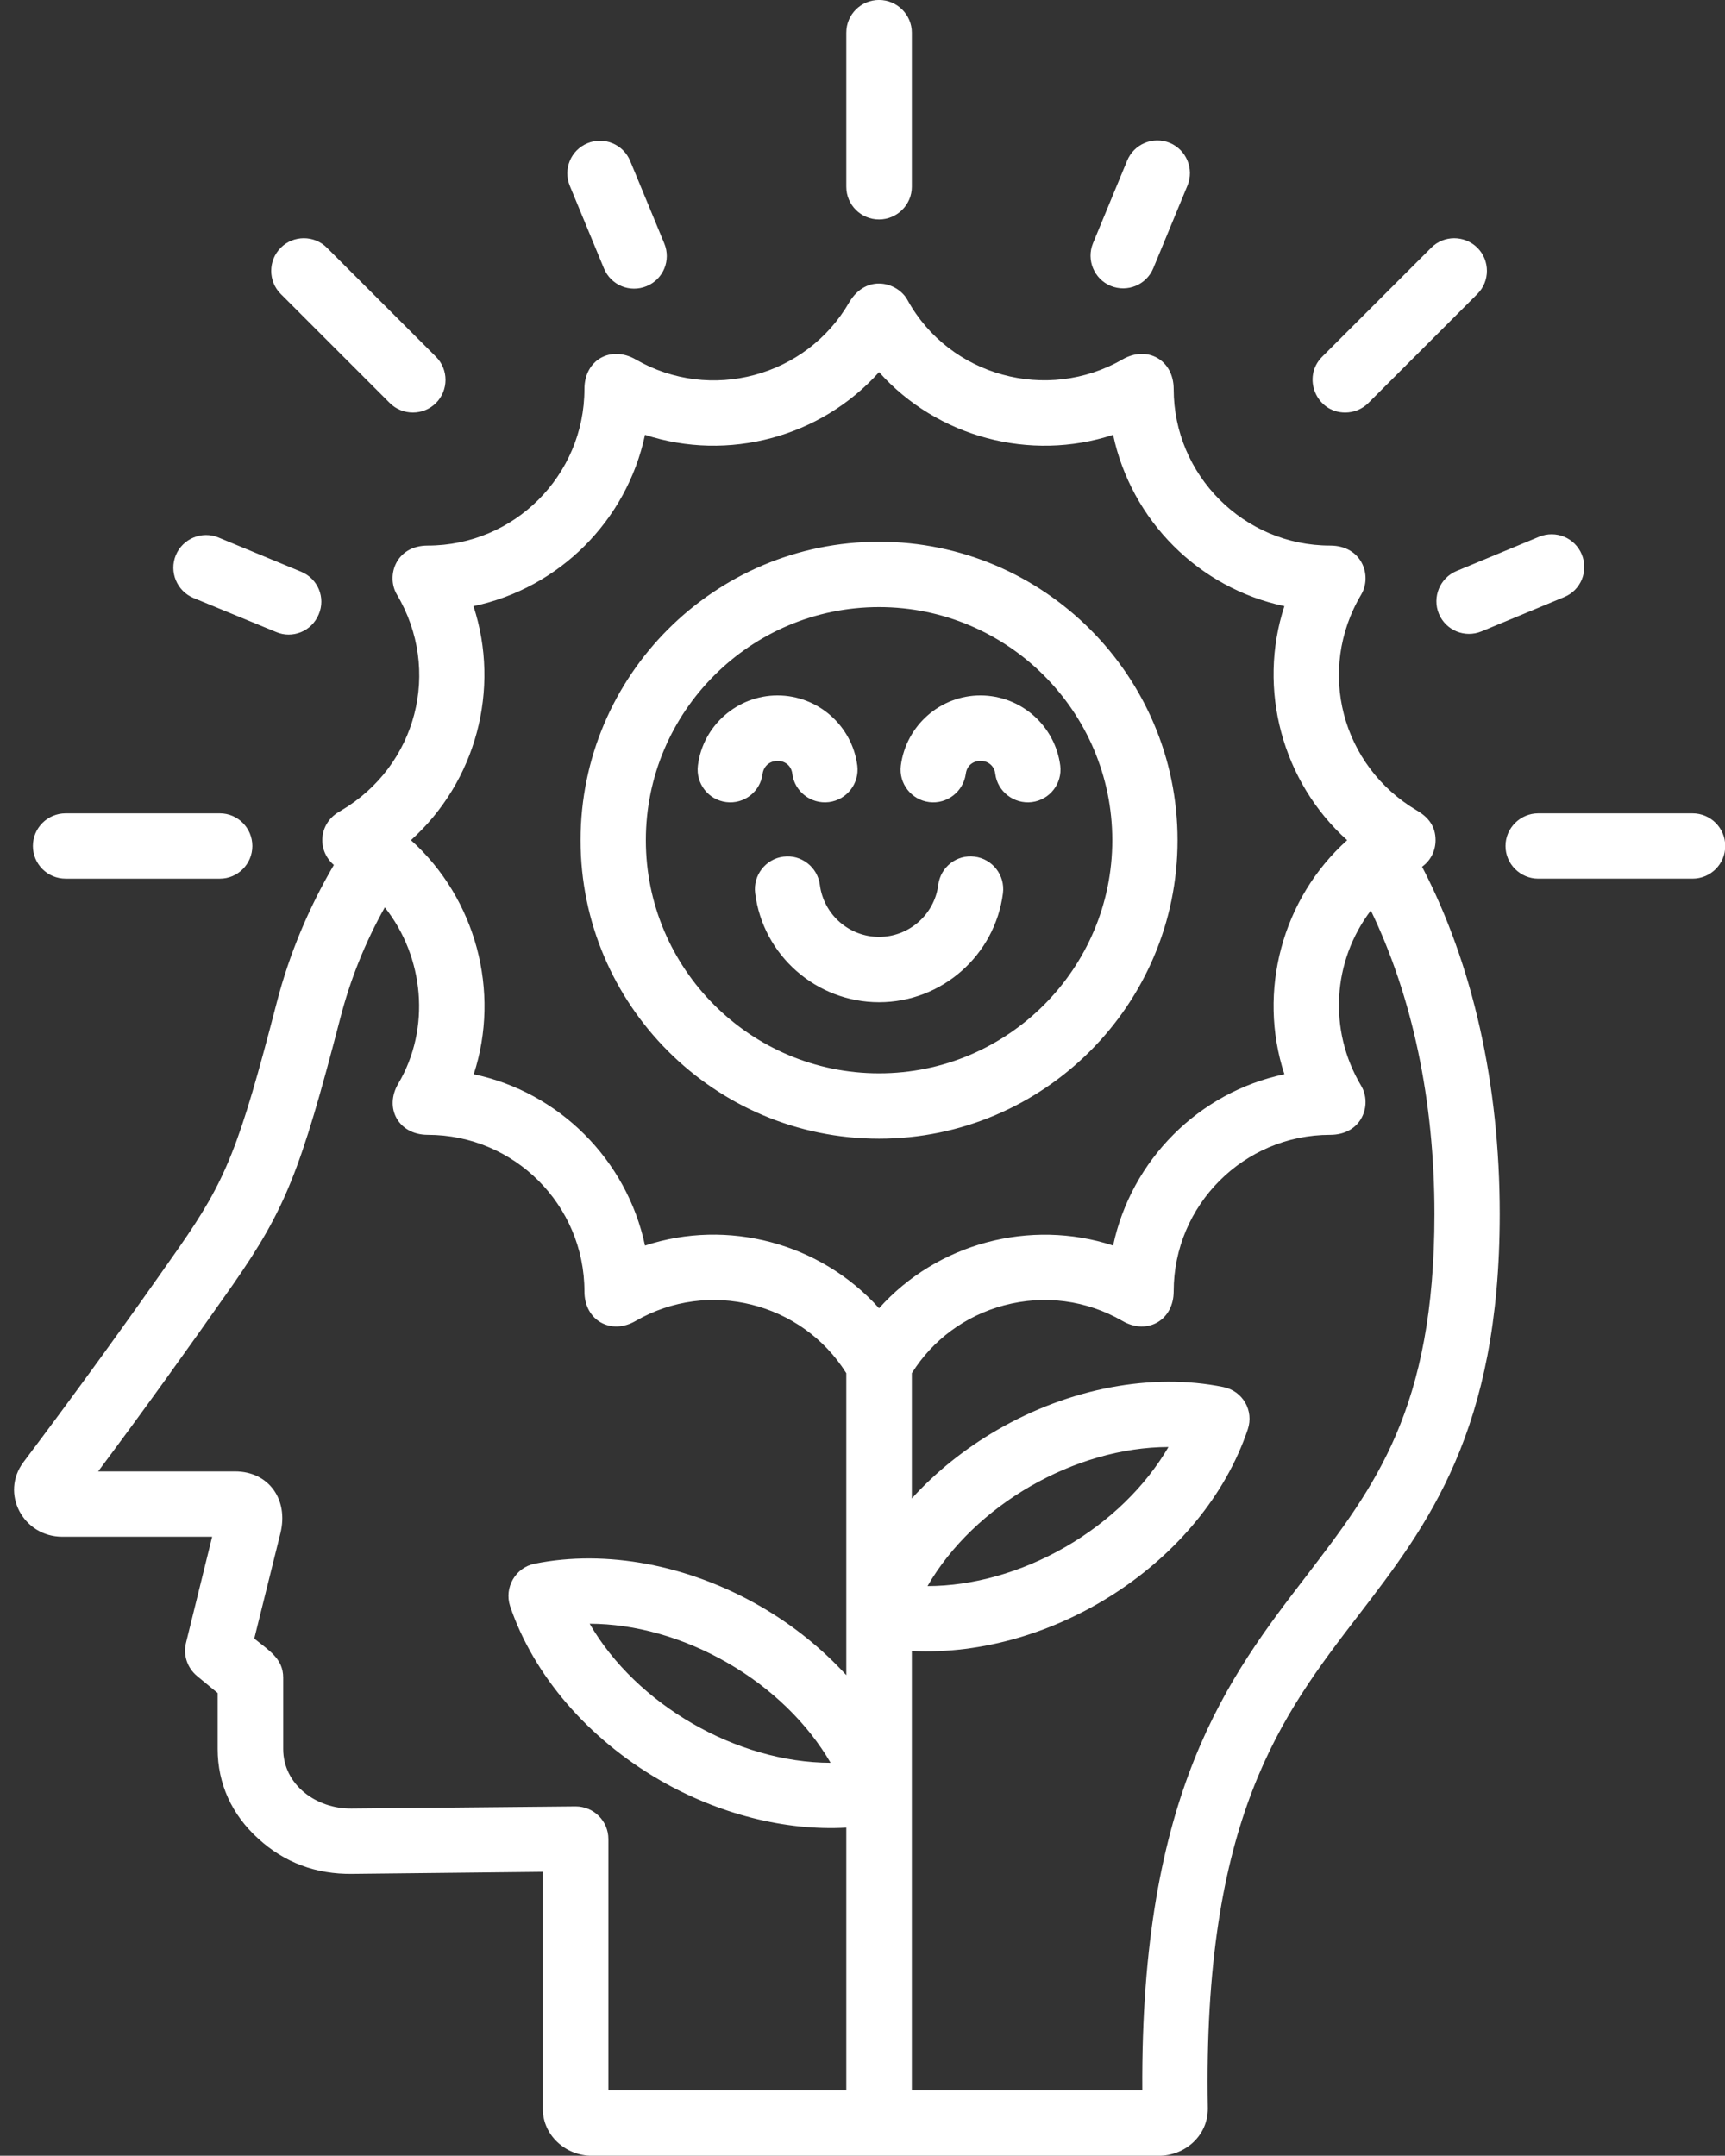 <?xml version="1.0" encoding="UTF-8" standalone="no"?><svg xmlns="http://www.w3.org/2000/svg" xmlns:xlink="http://www.w3.org/1999/xlink" fill="#ffffff" height="422.2" preserveAspectRatio="xMidYMid meet" version="1" viewBox="79.7 38.9 337.8 422.2" width="337.8" zoomAndPan="magnify"><rect x="79.7" y="38.9" width="337.8" height="422.2" fill="#333333" stroke="none"/><g id="change1_1"><path clip-rule="evenodd" d="M240.252,212.214c-0.431-3.505-3.667-5.996-7.118-5.543c-3.505,0.442-5.985,3.64-5.554,7.145 c1.51,12.181,11.971,21.369,24.265,21.369c12.294,0,22.701-9.188,24.265-21.369c0.431-3.505-2.049-6.703-5.554-7.145 c-3.505-0.453-6.686,2.038-7.118,5.543c-0.755,5.802-5.716,10.175-11.593,10.175C245.967,222.389,241.006,218.016,240.252,212.214 L240.252,212.214z M229.036,190.446c0.5-3.384,5.412-3.366,5.823,0c0.423,3.459,3.638,5.977,7.172,5.543 c3.505-0.442,5.985-3.64,5.554-7.15c-1.024-7.835-7.711-13.739-15.637-13.739c-7.872,0-14.613,5.904-15.583,13.739 c-0.431,3.51,2.049,6.708,5.554,7.15C225.423,196.431,228.604,193.94,229.036,190.446L229.036,190.446z M261.659,195.989 c3.505,0.442,6.686-2.049,7.172-5.543c0.425-3.407,5.36-3.355,5.77,0c0.422,3.459,3.638,5.977,7.172,5.543 c3.505-0.442,5.985-3.64,5.554-7.15c-1.024-7.835-7.711-13.739-15.637-13.739c-7.872,0-14.559,5.904-15.583,13.739 C255.673,192.349,258.154,195.547,261.659,195.989L261.659,195.989z M206.173,203.452c0-25.176,20.49-45.656,45.672-45.656 c25.182,0,45.672,20.48,45.672,45.656c0,25.182-20.49,45.661-45.672,45.661C226.663,249.113,206.173,228.633,206.173,203.452 L206.173,203.452z M193.393,203.452c0-32.235,26.206-58.451,58.452-58.451c32.245,0,58.451,26.217,58.451,58.451 s-26.206,58.457-58.451,58.457C219.599,261.909,193.393,235.686,193.393,203.452L193.393,203.452z M288.35,341.864 c8.681-5.009,15.691-11.901,20.167-19.568c-18.328,0.033-38.037,11.378-47.182,27.236 C270.178,349.516,279.669,346.868,288.35,341.864L288.35,341.864z M360.606,276.662c0,38.182-11.647,53.329-25.074,70.875 c-15.26,19.854-32.515,42.312-32.138,100.775h-45.133v-86.07c27.668,1.379,57.019-17.426,65.785-43.391 c1.243-3.68-0.969-7.539-4.799-8.309c-13.966-2.826-30.088,0.216-44.162,8.352c-6.417,3.699-12.133,8.298-16.824,13.475v-24.529 c4.098-6.551,10.461-11.243,18.01-13.275c7.926-2.119,16.177-1.041,23.24,3.041c4.849,2.825,10.029-0.143,10.029-5.797 c0-16.905,13.75-30.655,30.628-30.655c6.267,0,8.279-5.916,6.093-9.593c-6.501-10.934-5.628-24.407,1.887-34.348 C356.292,234.107,360.606,254.467,360.606,276.662L360.606,276.662z M222.188,364.576c-8.681-5.004-18.172-7.657-27.015-7.673 c9.144,15.846,28.807,27.208,47.182,27.241C237.879,376.466,230.869,369.575,222.188,364.576L222.188,364.576z M198.84,399.081 c0-3.532-2.858-6.395-6.417-6.395l-43.892,0.415c-6.947,0.082-13.373-4.708-13.373-11.658V367.45c0-3.719-2.805-5.3-5.662-7.641 l5.122-20.641c1.624-6.608-2.303-12.095-8.897-12.095H98.922c8.682-11.615,17.309-23.634,26.368-36.543 c10.245-14.731,13.211-22.038,21.03-52.148c1.941-7.549,4.853-14.85,8.735-21.774c7.721,9.731,9.037,23.688,2.642,34.51 c-2.819,4.771,0.038,10.035,5.769,10.035c16.932,0,30.682,13.75,30.682,30.655c0,5.77,5.26,8.575,10.03,5.797 c14.289-8.261,32.569-3.635,41.25,10.234v59.136c-4.745-5.182-10.407-9.776-16.824-13.48c-14.127-8.137-30.196-11.173-44.216-8.342 c-3.754,0.76-5.979,4.663-4.799,8.304c4.583,13.534,15.26,25.963,29.333,34.09c11.357,6.562,24.392,9.969,36.505,9.296v51.469 H198.84V399.081L198.84,399.081z M160.177,203.446c12.726-11.448,17.579-29.539,12.24-45.834 c16.824-3.537,30.035-16.775,33.593-33.555c16.284,5.322,34.402,0.48,45.834-12.278c11.392,12.752,29.617,17.606,45.834,12.278 c3.559,16.781,16.77,30.018,33.539,33.555c-5.306,16.249-0.422,34.417,12.294,45.839c-12.718,11.414-17.596,29.591-12.294,45.839 c-16.77,3.532-29.981,16.781-33.539,33.545c-16.234-5.301-34.424-0.466-45.834,12.284c-11.52-12.835-29.713-17.587-45.834-12.273 c-3.559-16.775-16.77-30.024-33.54-33.556C177.766,233.066,172.867,214.845,160.177,203.446L160.177,203.446z M358.179,208.645 c9.976,19.229,15.206,42.593,15.206,68.017c0,42.523-14.074,60.894-27.716,78.661c-14.99,19.525-30.466,39.714-29.442,96.493 c0.048,5.297-4.398,9.291-9.652,9.291H195.658c-5.284,0-9.652-4.093-9.652-9.129v-46.486l-37.314,0.404 c-7.118,0.103-13.319-2.238-18.387-6.875c-5.231-4.718-7.981-10.801-7.981-17.579v-10.962l-4.044-3.343 c-1.887-1.564-2.75-4.087-2.157-6.476l5.123-20.792H91.912c-7.716,0-12.205-8.533-7.603-14.629 c10.029-13.313,20.005-27.063,30.466-42.038c9.221-13.243,11.755-19.531,19.142-48.028c2.427-9.372,6.201-18.387,11.162-26.875 c-3.345-2.869-2.949-8.081,0.97-10.38l0.431-0.259c14.859-8.755,19.746-27.49,10.946-42.313c-2.151-3.623-0.244-9.598,6.039-9.598 c16.932,0,30.682-13.761,30.682-30.655c0-5.785,5.235-8.566,10.03-5.802c14.613,8.455,33.431,3.424,41.843-11.216 c3.38-5.638,9.484-3.893,11.378-0.442c8.216,14.972,27.372,20.157,42.113,11.658c4.873-2.81,10.029,0.134,10.029,5.802 c0,16.894,13.75,30.655,30.628,30.655c6.266,0,8.28,5.914,6.093,9.598c-8.801,14.827-3.877,33.581,10.946,42.313 c2.223,1.309,3.613,3.079,3.613,5.791C360.821,205.533,359.851,207.453,358.179,208.645L358.179,208.645z M343.135,119.695 c1.618,0,3.289-0.625,4.53-1.871l21.353-21.358c2.48-2.491,2.48-6.541,0-9.037c-2.534-2.502-6.578-2.502-9.059,0l-21.353,21.348 C334.618,112.775,337.435,119.695,343.135,119.695L343.135,119.695z M297.193,94.891c3.27,1.33,6.996-0.181,8.358-3.467 l6.686-16.177c1.348-3.268-0.216-7.005-3.451-8.363c-3.289-1.343-7.01,0.205-8.358,3.473l-6.686,16.176 C292.394,89.795,293.958,93.543,297.193,94.891L297.193,94.891z M411.13,198.189h-30.196c-3.505,0-6.417,2.868-6.417,6.4 c0,3.526,2.912,6.395,6.417,6.395h30.196c3.559,0,6.417-2.869,6.417-6.395C417.547,201.058,414.689,198.189,411.13,198.189 L411.13,198.189z M361.468,159.101c1.366,3.272,5.09,4.804,8.358,3.451l16.177-6.713c3.289-1.348,4.799-5.09,3.451-8.358 c-1.348-3.257-5.069-4.81-8.358-3.456l-16.177,6.713C361.684,152.086,360.12,155.833,361.468,159.101L361.468,159.101z M197.977,91.483c1.364,3.288,5.09,4.807,8.358,3.456c3.289-1.359,4.799-5.09,3.451-8.358l-6.686-16.171 c-1.348-3.268-5.122-4.81-8.358-3.457c-3.289,1.359-4.799,5.09-3.451,8.358L197.977,91.483L197.977,91.483z M156.025,117.824 c2.479,2.489,6.58,2.492,9.059,0c2.48-2.497,2.48-6.552,0-9.048l-21.353-21.348c-2.48-2.502-6.578-2.502-9.059,0 c-2.48,2.497-2.48,6.546,0,9.037L156.025,117.824L156.025,117.824z M117.579,156.006l16.23,6.686 c3.091,1.321,6.91-0.083,8.304-3.472c1.402-3.257-0.162-7.005-3.451-8.352l-16.177-6.697c-3.235-1.348-7.01,0.205-8.358,3.472 C112.78,150.91,114.344,154.647,117.579,156.006L117.579,156.006z M251.845,81.879c3.505,0,6.417-2.863,6.417-6.395V45.288 c0-3.532-2.912-6.395-6.417-6.395c-3.559,0-6.417,2.863-6.417,6.395v30.196C245.428,79.016,248.286,81.879,251.845,81.879 L251.845,81.879z M86.143,204.59c0,3.526,2.858,6.395,6.417,6.395h30.196c3.505,0,6.363-2.869,6.363-6.395 c0-3.532-2.858-6.4-6.363-6.4H92.559C89.001,198.189,86.143,201.058,86.143,204.59z" fill-rule="evenodd"/></g></svg>